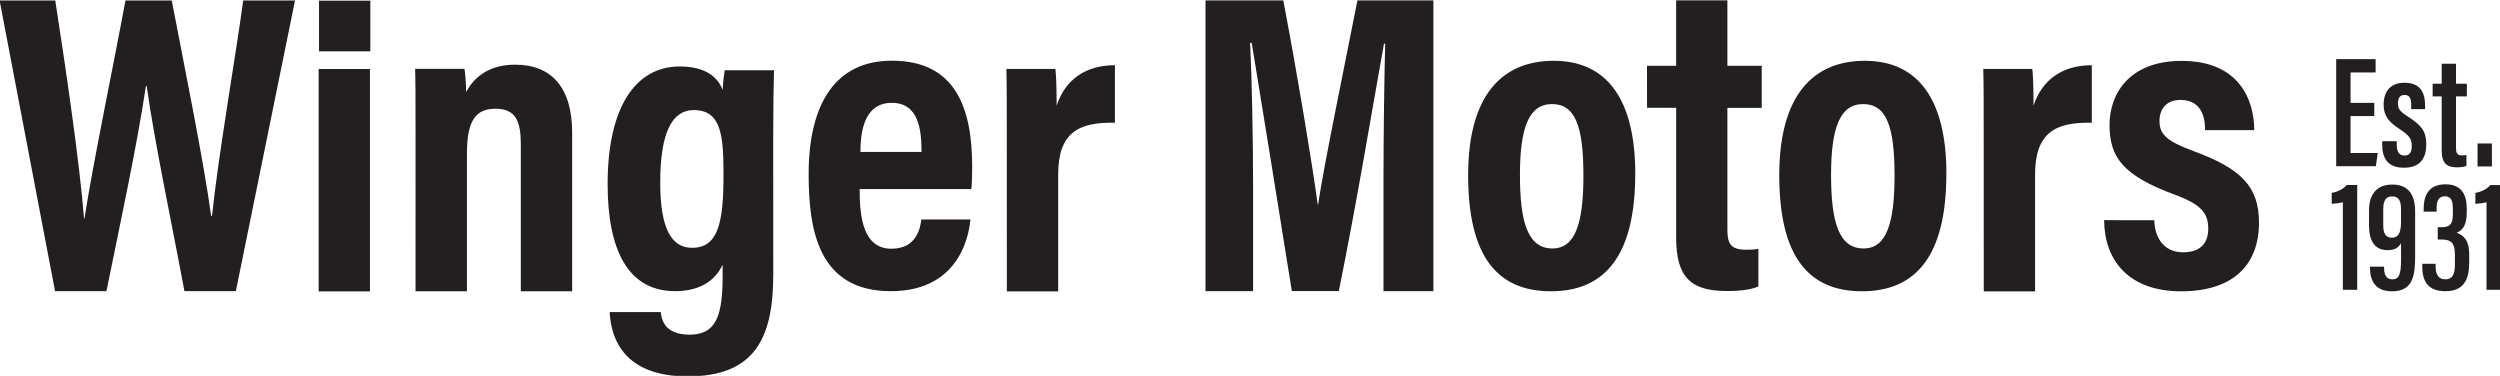 <svg xmlns="http://www.w3.org/2000/svg" viewBox="0 0 742.3 111.6"><defs><clipPath id="a"><path d="M0 720h2160V0H0z"/></clipPath></defs><g clip-path="url(#a)" transform="matrix(1.333 0 0 -1.333 -873.3 535.8)"><path fill="#231f20" d="m667.4 337.1-12.35 64.75h12.4c2.361-15.28 5.472-36.47 6.406-48.58h.096c1.934 12.51 6.542 34.49 9.134 48.58h10.31c2.423-12.73 7.104-35.64 8.773-47.98h.192c1.424 13.58 5.289 35.64 6.954 47.98h11.54l-13.18-64.75h-11.46c-2.485 13.5-6.675 33.21-8.402 45.69h-.18c-1.834-12.7-6.266-33.23-8.784-45.69zm58.8 64.7h11.43v-11.29H726.2zm-.084-15.22h11.43v-49.54h-11.43zM747.7 371.2c0 10.18-.011 12.81-.096 15.41h11c.181-1.233.361-3.304.361-5.156 1.469 2.728 4.505 6.091 10.94 6.091 8.086 0 12.68-5.109 12.68-15.14v-35.34h-11.44v32.74c0 4.919-.984 7.924-5.592 7.924-4.333 0-6.407-2.434-6.407-9.971v-30.69h-11.45zm54.5-9.9c0-10.21 2.469-14.55 7.097-14.55 5.76 0 6.997 5.508 6.997 16.1 0 8.899-.444 14.58-6.653 14.58-4.78 0-7.441-4.984-7.441-16.13m25.18-20.53c0-14.06-4.078-22.66-19.06-22.66-14.1 0-17.09 8.291-17.38 14.33h11.37c.191-1.507.719-5.036 6.438-5.036 6.189 0 7.357 4.689 7.357 13.36v2.227c-1.88-4.035-5.681-5.894-10.59-5.894-10.55 0-15.03 9.257-15.03 23.86 0 16.96 6.111 26.19 16.08 26.19 6.52 0 8.751-3.085 9.54-5.229.072 1.489.275 3.181.455 4.38h10.99c-.096-3.044-.18-8.011-.18-14.92zm33.02 27.33c0 4.822-.562 10.94-6.63 10.94-6.556 0-6.951-7.363-6.974-10.94zm-13.78-8.271c0-6.284.77-13.28 7.108-13.28 5.7 0 6.427 4.846 6.63 6.522h10.94c-.18-1.559-1.29-15.98-17.74-15.98-16.06 0-18.3 13.5-18.3 26.03 0 15.71 5.964 25.31 18.53 25.31 14.37 0 17.9-10.76 17.9-23.69 0-1.73-.084-4.059-.18-4.904zm32.78 9.971c0 8.14 0 13.26-.096 16.79h10.92c.096-.858.276-2.913.276-8.154 1.865 5.609 6.24 8.981 12.98 8.992v-12.82c-8.096.184-12.64-2.192-12.64-11.56v-26h-11.43zm304.6 6.3h-5.288v-8.23h6.056l-.415-2.941h-8.84v23.85h8.783v-2.966h-5.584v-6.774H1184zm5-5.6v-.825c0-1.402.481-2.37 1.709-2.37 1.159 0 1.638.717 1.638 2.134 0 1.43-.414 2.262-2.582 3.673-2.496 1.621-3.682 2.935-3.682 5.528 0 2.94 1.518 4.875 4.633 4.875 3.378 0 4.601-1.978 4.601-5.09v-.778h-3.099v1.083c0 1.395-.439 2.069-1.498 2.069-1.035 0-1.453-.735-1.453-1.891 0-1.195.386-1.73 2.124-2.862 2.998-1.929 4.19-3.218 4.19-6.232 0-3.436-1.654-5.225-4.979-5.225-3.905 0-4.836 2.508-4.836 5.089v.822zm8 12.8h2.014v4.449h3.188V383.3h2.42v-2.816h-2.42v-11.47c0-.9.139-1.681 1.267-1.681.332 0 .839.036 1.06.107v-2.434c-.589-.267-1.468-.328-2.129-.328-2.079 0-3.386.738-3.386 3.76v12.04H1197zm10-13.3h3.199v-5.136H1207zm-30-32.6v19.5c-.643-.175-1.92-.338-2.484-.356v2.455c1.428.193 2.717.989 3.353 1.735h2.33v-23.34zm9 18v-3.635c0-1.51.361-2.758 1.906-2.758 1.634 0 2.044 1.377 2.044 3.568v2.808c0 1.841-.521 2.822-1.97 2.822-1.374 0-1.98-.899-1.98-2.805m.189-12.85v-.336c0-1.598.571-2.487 1.82-2.487 1.513 0 1.952 1.093 1.952 4.455v3.596c-.554-.974-1.372-1.552-2.999-1.552-2.989 0-4.136 2.239-4.136 5.578v3.256c0 3.593 1.711 5.782 5.165 5.782 3.426 0 5.108-2.054 5.108-5.953v-9.953c0-4.206-.407-7.875-5.126-7.875-4.029 0-4.932 2.694-4.932 5.343v.146zM1195 354.8v.672c0 2.428.747 5.424 4.865 5.424 3.536 0 4.732-2.236 4.732-5.417v-.896c0-2.663-.86-3.91-2.221-4.46v-.036c1.689-.586 2.767-1.853 2.767-4.713v-1.917c0-3.707-1.149-6.367-5.314-6.367-3.764 0-5.132 2.117-5.132 5.375v.721h2.973v-.697c0-1.437.478-2.758 2.145-2.758 1.652 0 2.144 1.231 2.144 3.304v2.278c0 2.424-.834 3.28-2.834 3.28h-.989v2.756h.964c1.732 0 2.399.697 2.399 2.902v1.256c0 1.517-.285 2.723-1.77 2.723-1.481 0-1.842-1.195-1.842-2.576v-.854zm14-17.4v19.5c-.642-.175-1.92-.338-2.484-.356v2.455c1.428.193 2.717.989 3.353 1.735h2.329v-23.34zm-245.7 23.8c0 11.06.191 23.68.382 31.03h-.264c-2.235-12.3-5.825-34.15-10.06-55.11h-10.47c-3.139 19.53-6.859 42.77-8.937 55.29h-.36c.383-7.561.67-21.13.67-32.32v-22.98h-10.6v64.75h17.33c3.39-17.9 6.36-35.98 7.662-45.42h.095c1.317 8.787 5.374 28.3 8.753 45.42h16.92v-64.75h-11.12zm30.4 1.8c0-10.63 1.779-16.39 7.238-16.39 5.145 0 6.901 5.7 6.901 16.25 0 10.96-1.818 15.91-6.985 15.91-5.111 0-7.154-5.142-7.154-15.76m25.68.192c0-17.98-6.601-26.13-18.77-26.13-11.98 0-18.45 7.784-18.45 25.87 0 17.55 7.377 25.47 19.06 25.47 11.87 0 18.17-8.618 18.17-25.2M1022 387.3h6.489v14.57h11.42V387.3h7.644v-9.372h-7.644v-27.09c0-2.877.524-4.511 4.086-4.511 1.148 0 1.871.012 2.816.204v-8.4c-2.097-.9-5.2-1.007-6.984-1.007-7.913 0-11.33 2.923-11.33 11.82v28.99h-6.489zm41-24.3c0-10.63 1.779-16.39 7.238-16.39 5.145 0 6.901 5.7 6.901 16.25 0 10.96-1.818 15.91-6.985 15.91-5.111 0-7.154-5.142-7.154-15.76m25.68.192c0-17.98-6.601-26.13-18.77-26.13-11.98 0-18.45 7.784-18.45 25.87 0 17.55 7.377 25.47 19.06 25.47 11.87 0 18.17-8.618 18.17-25.2m8.31 6.588c0 8.14 0 13.26-.096 16.79h10.92c.096-.858.276-2.913.276-8.154 1.865 5.609 6.24 8.981 12.98 8.992v-12.82c-8.096.184-12.64-2.192-12.64-11.56v-26h-11.43zm38-16.9c.057-3.379 1.733-7.146 6.427-7.146 3.789 0 5.588 1.998 5.588 5.24 0 3.501-1.57 5.411-7.427 7.586-11.68 4.299-14.56 8.396-14.56 15.58 0 6.738 4.25 14.23 16.07 14.23 13 0 16.15-8.929 16.16-15.42h-10.94c-.023 1.752-.198 6.722-5.496 6.722-3.035 0-4.669-1.93-4.669-4.671 0-3.137 1.795-4.58 7.721-6.778 10.47-3.867 14.44-7.857 14.44-15.87 0-9.746-6.095-15.31-17.33-15.31-11.84 0-17.12 7.044-17.16 15.85z"/></g></svg>